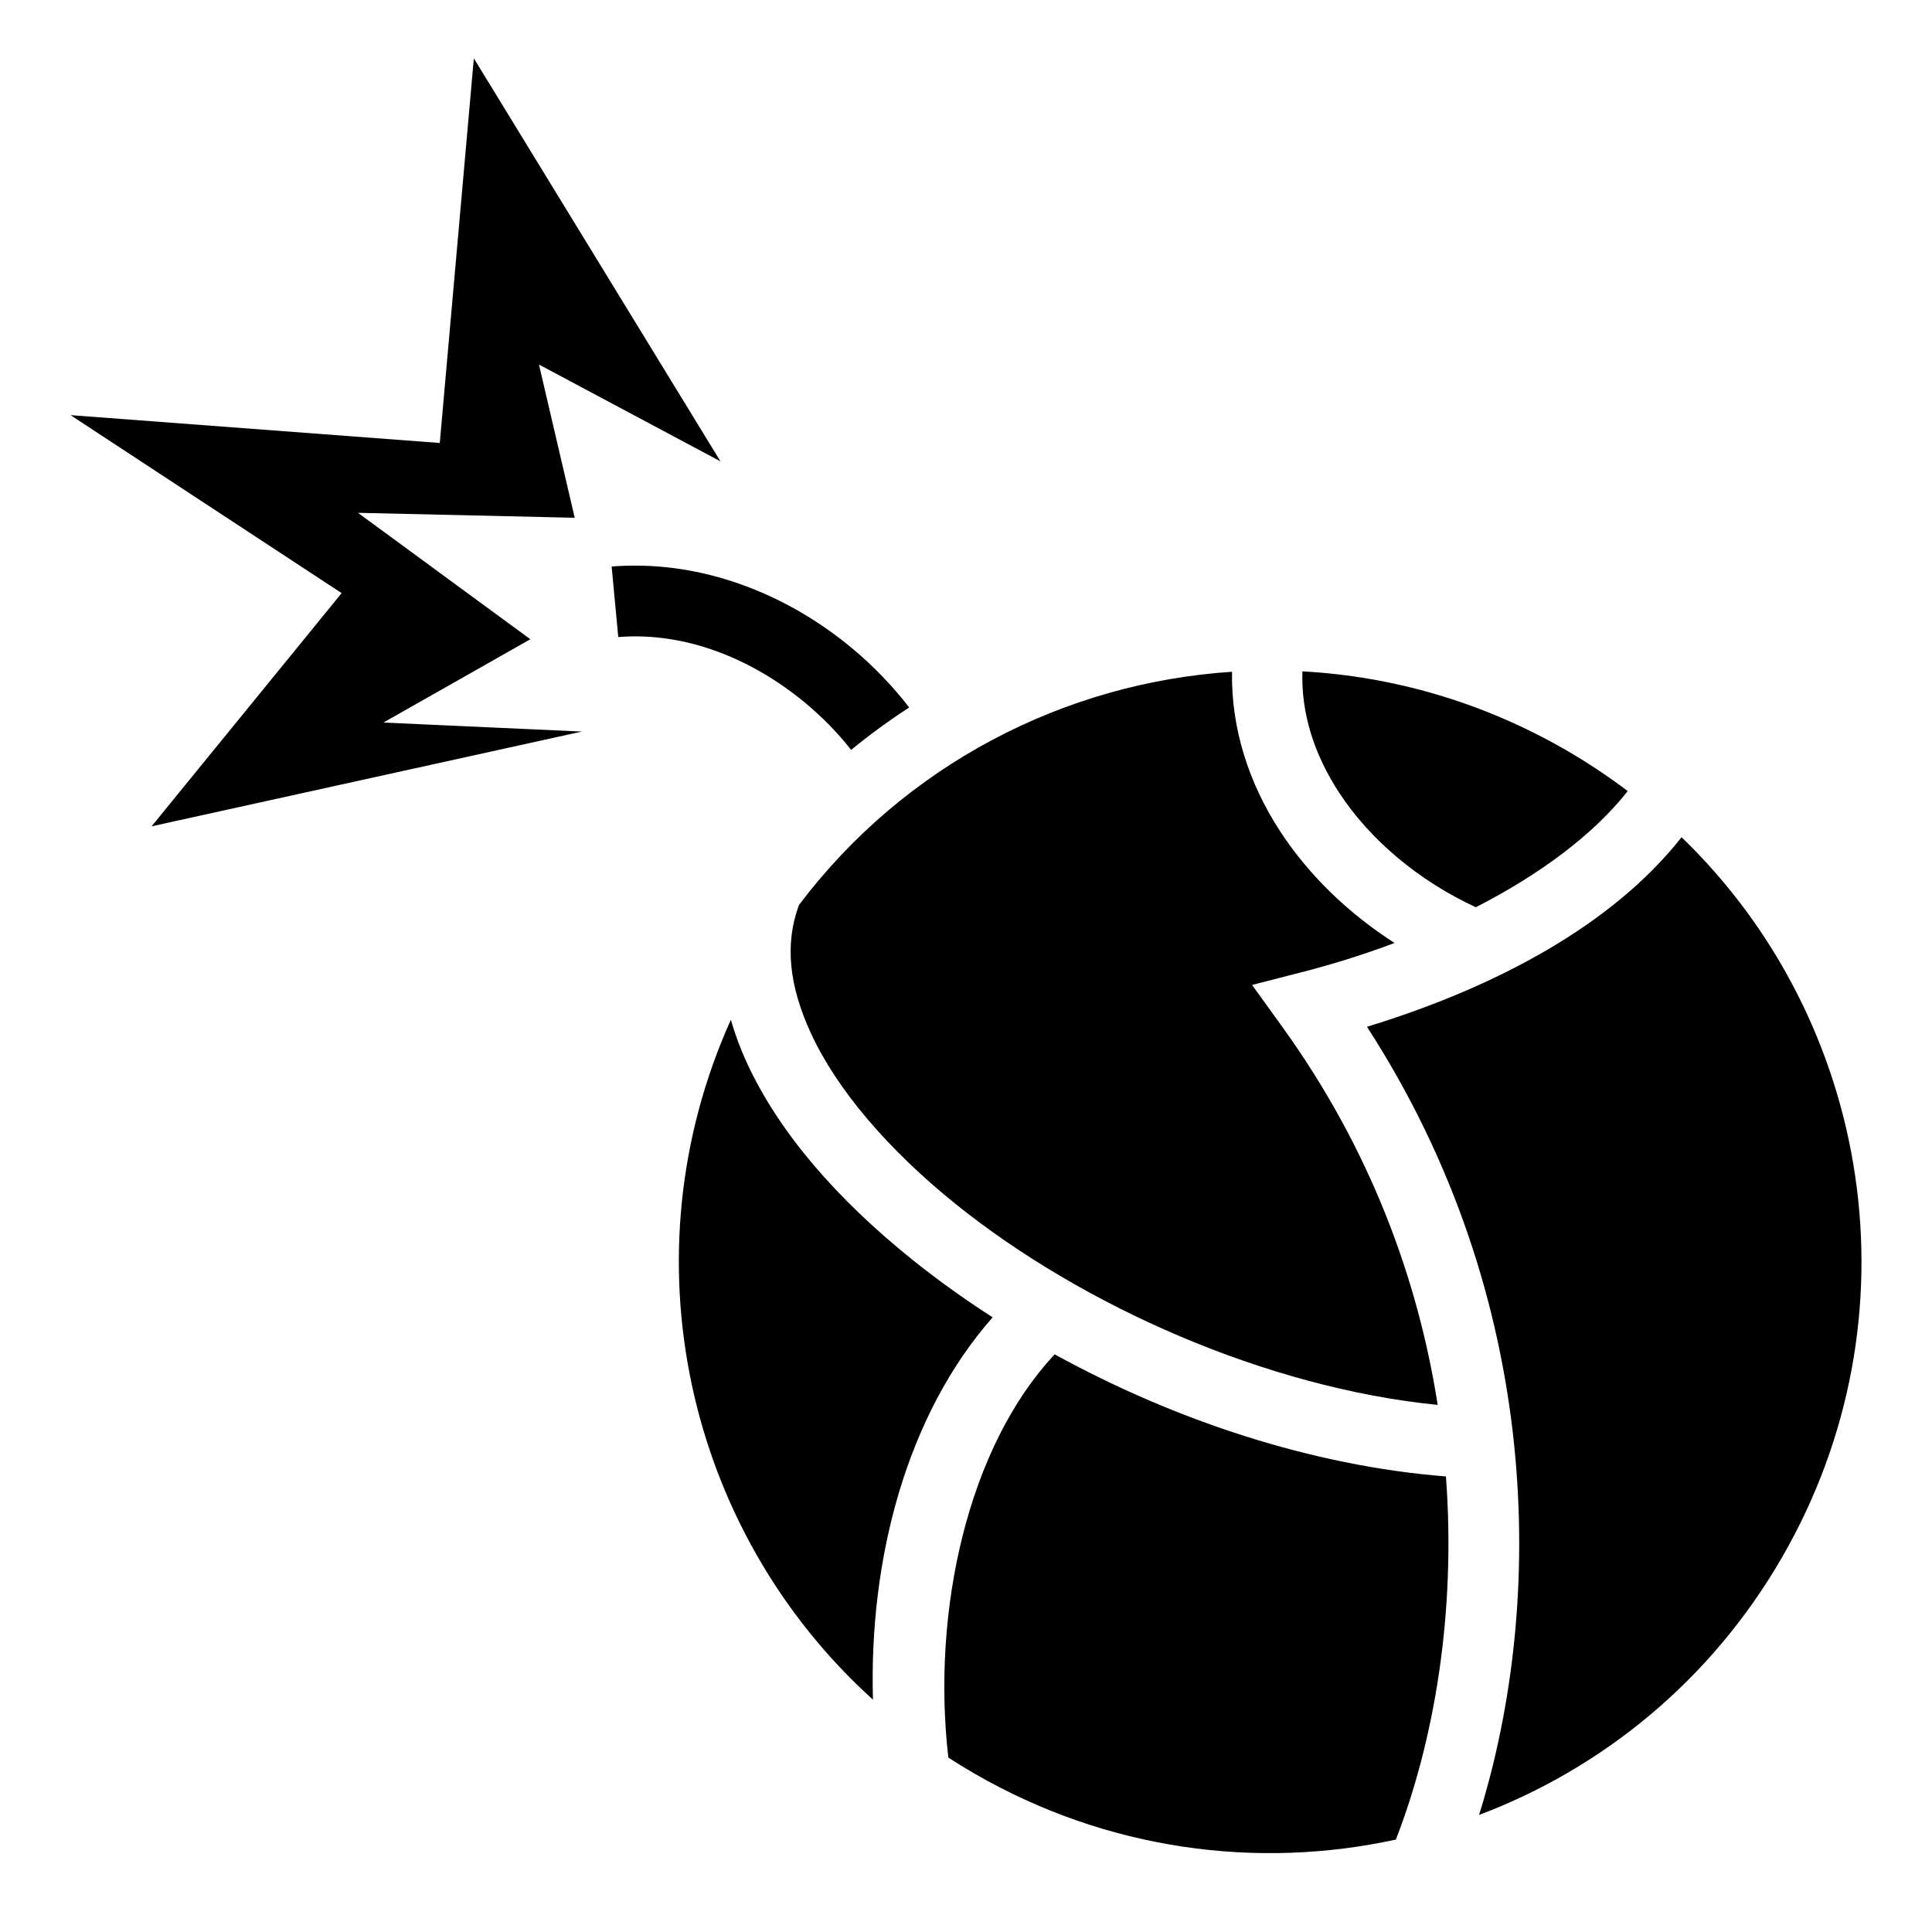<?xml version="1.0" encoding="utf-8"?>
<svg width="800px" height="800px" viewBox="0 0 512 512" xmlns="http://www.w3.org/2000/svg"><path fill="#000000" d="M125.572 15.45l-9.027 101.943-97.856-7.377 71.85 47.168-50.372 61.802 114.045-25.115-52.602-2.386 38.937-22.076-45.682-33.506 57.442 1.31-9.475-40.6 48.096 25.644L125.572 15.45zm43.168 134.443c-2.204-.014-4.422.065-6.648.242l1.752 18.687c18.025-1.43 35.682 5.91 49.64 17.52 4.52 3.76 8.582 7.946 12.073 12.385 4.943-4.04 10.08-7.792 15.388-11.24-4.41-5.73-9.527-11.03-15.195-15.745-15.57-12.95-35.7-21.722-57.01-21.85zm176.41 28.025c-.363 11.237 3.172 22.06 9.68 32.06 8.185 12.574 21.2 23.484 36.28 30.45 17.025-8.71 31.17-19.247 40.257-30.783-5.182-3.923-10.663-7.57-16.44-10.905-22.09-12.754-45.97-19.526-69.777-20.822zm-18.648.11c-44.34 2.887-86.685 24.588-114.772 61.81-3.842 10.378-2.588 21.484 3.165 33.976 6.852 14.88 20.466 30.877 38.46 45.342 33.628 27.032 82.323 48.626 127.647 53.16-5.187-33.235-17.857-67.864-41.178-100.185l-8.015-11.11 13.268-3.407c8.406-2.16 16.622-4.754 24.5-7.717-12.242-7.847-22.758-17.967-30.412-29.726-8.12-12.475-12.93-27.012-12.664-42.14zm119.133 43.837c-18.292 23.282-49.283 39.826-83.373 50.24 46.602 72.054 47.346 152.27 29.705 208.875 32.668-12.325 61.44-35.615 80.293-68.27 36.727-63.612 23.873-142.056-26.625-190.845zm-251.944 48.38c-28.1 62.35-12.124 135.174 37.652 180.185-1.068-37.06 8.803-75.31 31.717-101.32-7.553-4.867-14.73-10.014-21.414-15.387-19.6-15.756-35.126-33.415-43.726-52.092-1.72-3.73-3.13-7.54-4.23-11.384zm85.816 88.67c-22.994 24.486-32.67 68.06-28.186 106.864 2.274 1.472 4.596 2.895 6.97 4.265 35.18 20.312 74.9 25.46 111.63 17.46 10.085-25.972 15.988-59.78 13.267-96.232-35.616-2.798-72.1-14.98-103.68-32.357z"/></svg>